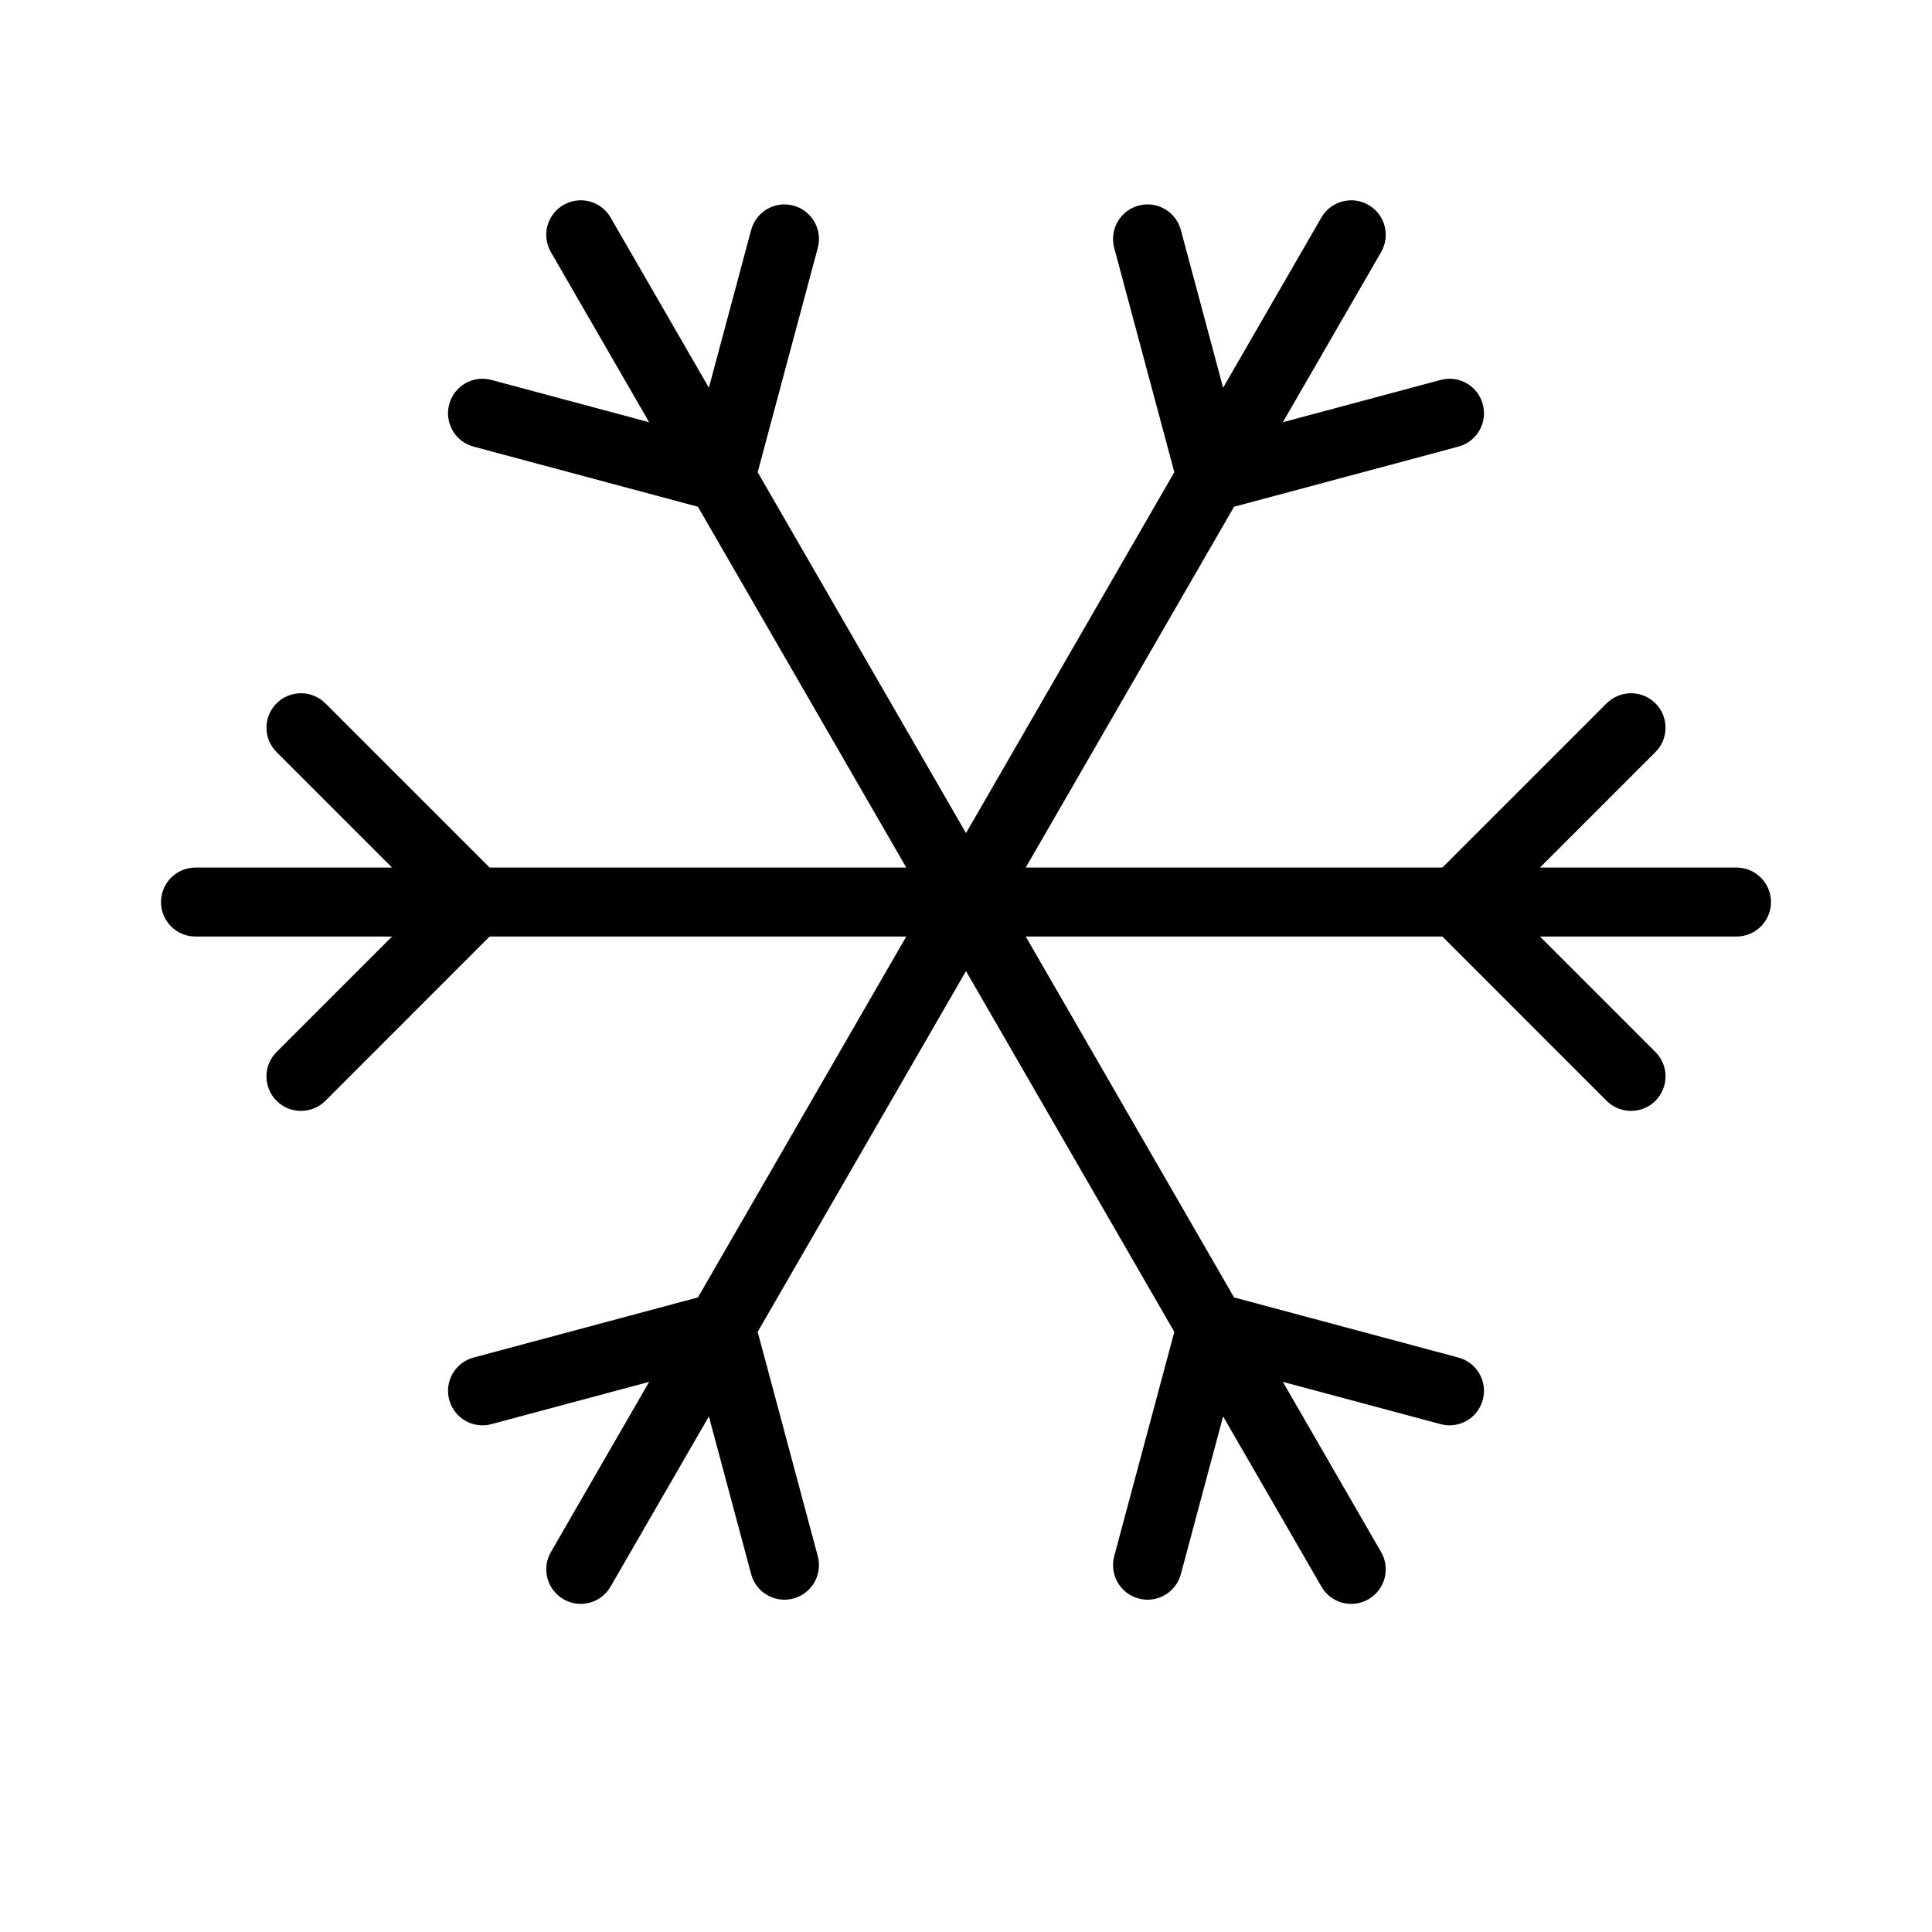 <svg width="24" height="24" viewBox="0 0 24 24" fill="none" xmlns="http://www.w3.org/2000/svg">
<path d="M19.571 8.289H17.13L18.564 6.855C18.732 6.688 18.732 6.416 18.564 6.249C18.397 6.082 18.126 6.082 17.958 6.249L15.918 8.289H10.742L13.33 3.807L16.117 3.06C16.346 2.999 16.481 2.764 16.42 2.535C16.359 2.306 16.124 2.17 15.895 2.232L13.936 2.757L15.157 0.643C15.275 0.438 15.205 0.176 15 0.058C14.795 -0.061 14.533 0.01 14.415 0.214L13.194 2.328L12.669 0.369C12.608 0.141 12.373 0.004 12.144 0.066C11.916 0.127 11.78 0.362 11.841 0.591L12.588 3.378L10 7.861L7.412 3.378L8.159 0.591C8.22 0.362 8.084 0.127 7.856 0.066C7.627 0.004 7.392 0.141 7.331 0.369L6.806 2.328L5.585 0.214C5.467 0.009 5.205 -0.061 5 0.058C4.795 0.176 4.725 0.438 4.843 0.643L6.064 2.757L4.105 2.232C3.876 2.17 3.641 2.306 3.58 2.535C3.519 2.764 3.654 2.999 3.883 3.06L6.67 3.807L9.258 8.289H4.082L2.042 6.249C1.874 6.082 1.603 6.082 1.436 6.249C1.268 6.416 1.268 6.688 1.436 6.855L2.87 8.289H0.429C0.192 8.289 0 8.481 0 8.718C0 8.954 0.192 9.146 0.429 9.146H2.87L1.436 10.58C1.268 10.748 1.268 11.019 1.436 11.187C1.519 11.27 1.629 11.312 1.739 11.312C1.848 11.312 1.958 11.27 2.042 11.187L4.082 9.146H9.258L6.67 13.629L3.883 14.376C3.654 14.437 3.519 14.672 3.58 14.9C3.641 15.129 3.876 15.265 4.105 15.203L6.064 14.678L4.843 16.793C4.725 16.997 4.795 17.26 5 17.378C5.068 17.417 5.141 17.436 5.214 17.436C5.362 17.436 5.506 17.358 5.585 17.221L6.806 15.107L7.331 17.066C7.382 17.258 7.555 17.384 7.745 17.384C7.781 17.384 7.819 17.379 7.856 17.369C8.084 17.308 8.22 17.073 8.159 16.844L7.412 14.057L10 9.575L12.588 14.057L11.841 16.844C11.78 17.073 11.916 17.308 12.144 17.369C12.181 17.379 12.219 17.384 12.255 17.384C12.445 17.384 12.618 17.258 12.669 17.066L13.194 15.107L14.415 17.221C14.494 17.359 14.638 17.436 14.786 17.436C14.859 17.436 14.932 17.417 15 17.378C15.205 17.26 15.275 16.997 15.157 16.793L13.936 14.678L15.895 15.203C16.124 15.265 16.359 15.129 16.42 14.9C16.481 14.672 16.346 14.437 16.117 14.376L13.33 13.629L10.742 9.146H15.918L17.958 11.187C18.042 11.27 18.152 11.312 18.261 11.312C18.371 11.312 18.481 11.27 18.564 11.187C18.732 11.019 18.732 10.748 18.564 10.58L17.13 9.146H19.571C19.808 9.146 20 8.954 20 8.718C20 8.481 19.808 8.289 19.571 8.289Z" transform="translate(2 2.488)" fill="black"/>
</svg>
